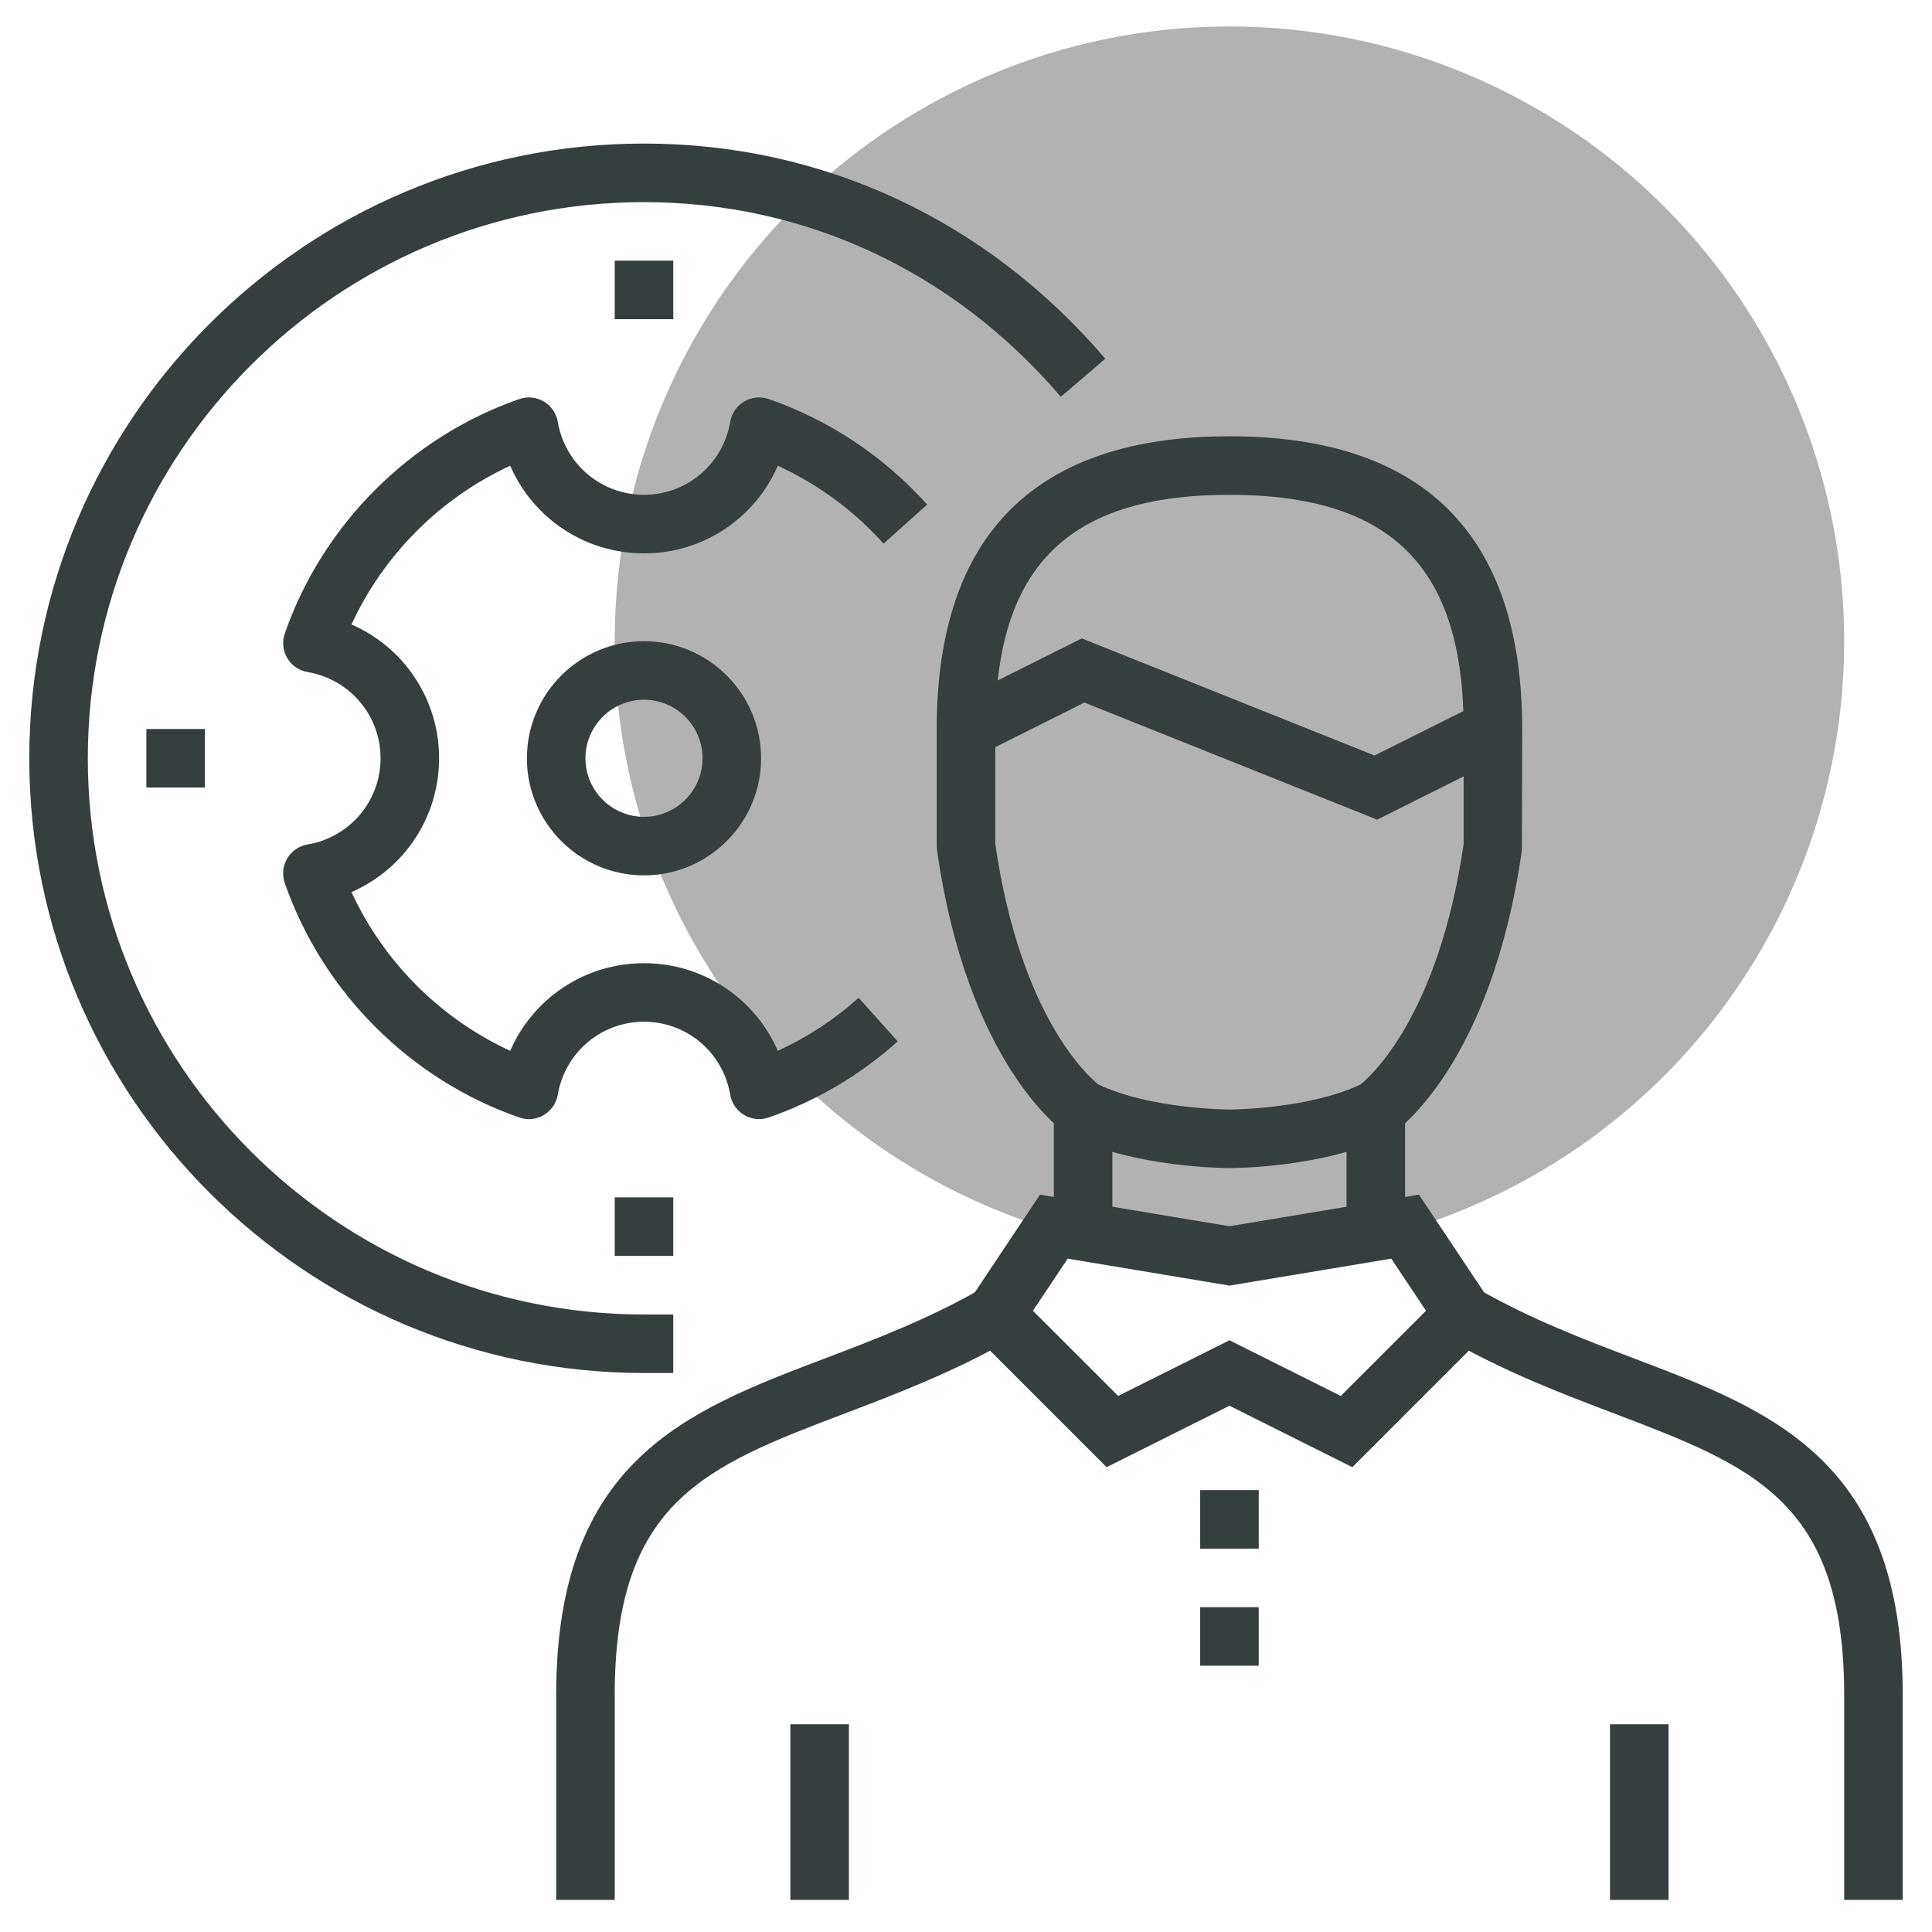 <svg xmlns="http://www.w3.org/2000/svg" xmlns:xlink="http://www.w3.org/1999/xlink" id="&#x421;&#x43B;&#x43E;&#x439;_1" x="0px" y="0px" width="66px" height="66px" viewBox="0 0 66 66" xml:space="preserve"><g>	<g>		<circle fill="#B2B2B2" cx="42" cy="21.904" r="21"></circle>	</g>	<g>		<g>			<g>				<path fill="#363F40" d="M23,46.904h-1c-11.58,0-21-9.421-21-21s9.42-21,21-21c6.107,0,11.704,2.61,15.76,7.35l-1.52,1.301     c-3.67-4.289-8.727-6.65-14.24-6.65c-10.477,0-19,8.523-19,19s8.523,19,19,19h1V46.904z"></path>			</g>			<g>				<g>					<path fill="#363F40" d="M21,64.904h-2v-7c0-8.01,4.446-9.7,9.152-11.488c1.742-0.662,3.544-1.347,5.352-2.38l0.992,1.736      c-1.943,1.11-3.904,1.855-5.633,2.513C24.128,50.085,21,51.273,21,57.904V64.904z"></path>				</g>				<g>					<path fill="#363F40" d="M65,64.904h-2v-7c0-6.631-3.128-7.819-7.863-9.619c-1.729-0.657-3.69-1.402-5.633-2.513l0.992-1.736      c1.808,1.033,3.609,1.718,5.352,2.38C60.554,48.204,65,49.895,65,57.904V64.904z"></path>				</g>				<g>					<path fill="#363F40" d="M46.197,50.121L42,48.022l-4.197,2.099l-5.089-5.09l2.813-4.22L42,41.891l6.474-1.079l2.813,4.22      L46.197,50.121z M42,45.786l3.803,1.901l2.911-2.91l-1.187-1.78L42,43.918l-5.526-0.921l-1.187,1.78l2.911,2.91L42,45.786z"></path>				</g>				<g>					<rect x="46" y="37.904" fill="#363F40" width="2" height="4"></rect>				</g>				<g>					<rect x="36" y="37.904" fill="#363F40" width="2" height="4"></rect>				</g>				<g>					<rect x="41" y="54.904" fill="#363F40" width="2" height="2"></rect>				</g>				<g>					<rect x="41" y="50.904" fill="#363F40" width="2" height="2"></rect>				</g>				<g>					<g>						<path fill="#363F40" d="M42,39.904c-0.132,0-3.261-0.013-5.447-1.105l-0.107-0.062c-0.138-0.092-3.384-2.333-4.435-9.69       L32,28.904v-4c0-6.636,3.364-10,10-10c6.636,0,10,3.364,10,10l-0.01,4.142c-1.051,7.357-4.297,9.599-4.435,9.69l-0.107,0.062       C45.261,39.892,42.132,39.904,42,39.904z M37.519,37.045c1.751,0.84,4.422,0.859,4.481,0.859c0.059,0,2.728-0.02,4.479-0.858       c0.313-0.25,2.66-2.305,3.521-8.213v-3.929c0-5.532-2.467-8-8-8c-5.533,0-8,2.468-8,8v3.929       C34.861,34.75,37.201,36.793,37.519,37.045z"></path>					</g>					<g>						<polygon fill="#363F40" points="47.045,28 37.045,24 33.447,25.799 32.553,24.01 36.955,21.809 46.955,25.809 50.553,24.01        51.447,25.799       "></polygon>					</g>				</g>				<g>					<rect x="27" y="58.904" fill="#363F40" width="2" height="6"></rect>				</g>				<g>					<rect x="55" y="58.904" fill="#363F40" width="2" height="6"></rect>				</g>			</g>			<g>				<g>					<path fill="#363F40" d="M22,29.904c-2.206,0-4-1.794-4-4s1.794-4,4-4c2.206,0,4,1.794,4,4S24.206,29.904,22,29.904z M22,23.904      c-1.103,0-2,0.897-2,2c0,1.102,0.897,2,2,2s2-0.898,2-2C24,24.802,23.103,23.904,22,23.904z"></path>				</g>				<g>					<path fill="#363F40" d="M18.068,38.231c-0.11,0-0.221-0.019-0.328-0.056c-3.724-1.291-6.719-4.286-8.013-8.012      c-0.096-0.278-0.065-0.584,0.084-0.837c0.15-0.253,0.403-0.428,0.693-0.477C11.951,28.604,13,27.365,13,25.904      c0-1.461-1.049-2.699-2.495-2.946c-0.29-0.049-0.543-0.224-0.693-0.477c-0.149-0.253-0.18-0.559-0.084-0.837      c1.292-3.723,4.288-6.718,8.012-8.012c0.278-0.096,0.585-0.065,0.837,0.083c0.253,0.15,0.428,0.403,0.477,0.693      c0.246,1.446,1.485,2.495,2.946,2.495c1.461,0,2.7-1.049,2.946-2.495c0.049-0.29,0.224-0.543,0.477-0.692      c0.253-0.15,0.558-0.181,0.837-0.084c2.072,0.719,3.944,1.965,5.413,3.605l-1.489,1.334c-1.01-1.126-2.245-2.034-3.612-2.661      c-0.777,1.789-2.546,2.994-4.571,2.994c-2.024,0-3.794-1.205-4.571-2.993c-2.383,1.097-4.326,3.04-5.422,5.422      C13.795,22.111,15,23.88,15,25.904s-1.205,3.793-2.993,4.571c1.097,2.383,3.04,4.326,5.422,5.422      c0.777-1.788,2.546-2.993,4.571-2.993c2.025,0,3.794,1.206,4.571,2.994c1.004-0.459,1.93-1.065,2.761-1.811l1.335,1.488      c-1.291,1.158-2.774,2.032-4.408,2.6c-0.278,0.097-0.584,0.066-0.837-0.084c-0.253-0.149-0.428-0.402-0.477-0.692      C24.7,35.953,23.461,34.904,22,34.904c-1.461,0-2.7,1.049-2.946,2.495c-0.049,0.29-0.224,0.543-0.477,0.692      C18.421,38.185,18.246,38.231,18.068,38.231z"></path>				</g>			</g>			<g>				<rect x="21" y="8.904" fill="#363F40" width="2" height="2"></rect>			</g>			<g>				<rect x="5" y="24.904" fill="#363F40" width="2" height="2"></rect>			</g>			<g>				<rect x="21" y="40.904" fill="#363F40" width="2" height="2"></rect>			</g>		</g>	</g></g></svg>